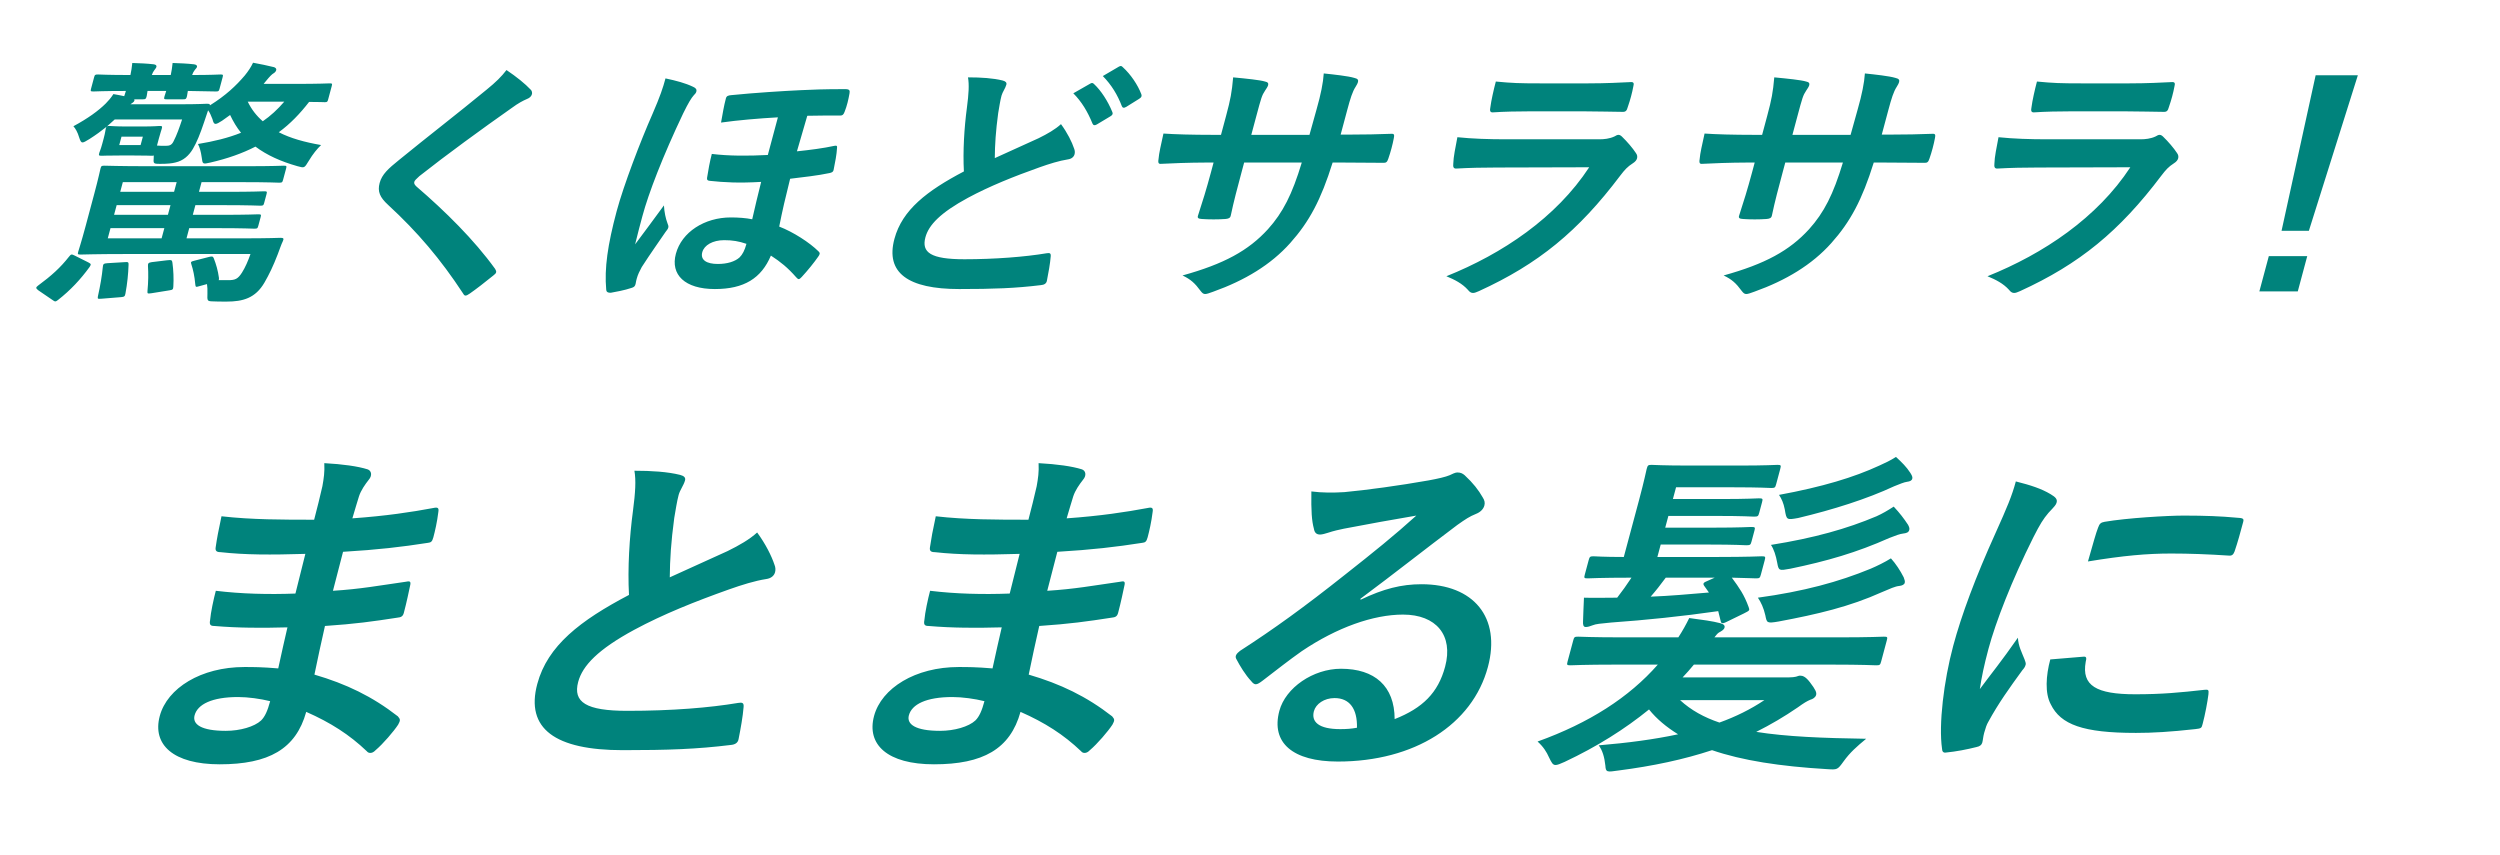 <svg width="231" height="79" viewBox="0 0 231 79" fill="none" xmlns="http://www.w3.org/2000/svg">
<path d="M18.008 24.076L19.323 23.738C19.617 23.665 19.686 23.689 19.759 23.883C19.967 24.414 20.137 24.993 20.23 25.669C20.242 25.814 20.235 25.838 20.197 25.887H21.072C21.722 25.887 21.973 25.79 22.36 25.186C22.664 24.704 22.926 24.1 23.144 23.472H11.469C8.869 23.472 7.706 23.52 7.456 23.52C7.181 23.52 7.163 23.496 7.228 23.255C7.273 23.086 7.498 22.434 7.912 20.888L8.707 17.918C9.109 16.421 9.246 15.72 9.285 15.576C9.35 15.334 9.381 15.31 9.656 15.31C9.906 15.31 11.043 15.358 13.643 15.358H22.843C25.243 15.358 26.081 15.31 26.206 15.31C26.481 15.31 26.5 15.334 26.435 15.576L26.163 16.59C26.092 16.855 26.061 16.88 25.786 16.88C25.661 16.88 24.849 16.831 22.449 16.831H18.624L18.384 17.725H21.034C23.409 17.725 24.247 17.676 24.397 17.676C24.672 17.676 24.691 17.701 24.626 17.942L24.406 18.763C24.348 18.98 24.316 19.005 24.041 19.005C23.891 19.005 23.079 18.956 20.704 18.956H18.054L17.815 19.85H20.49C22.865 19.85 23.703 19.802 23.853 19.802C24.128 19.802 24.146 19.826 24.082 20.067L23.875 20.84C23.803 21.105 23.772 21.13 23.497 21.13C23.347 21.13 22.535 21.081 20.16 21.081H17.485L17.233 22.023H22.433C24.883 22.023 25.77 21.975 25.921 21.975C26.171 21.975 26.258 22.023 26.143 22.265C25.977 22.603 25.823 23.086 25.663 23.496C25.247 24.583 24.858 25.38 24.439 26.104C23.601 27.553 22.442 27.867 20.942 27.867C20.492 27.867 19.917 27.867 19.548 27.843C19.155 27.819 19.142 27.77 19.167 27.118C19.183 26.78 19.16 26.491 19.125 26.249L18.423 26.442C18.098 26.539 18.073 26.539 18.044 26.273C17.976 25.5 17.837 24.897 17.686 24.438C17.6 24.196 17.632 24.172 18.008 24.076ZM9.958 22.023H14.932L15.185 21.081H10.21L9.958 22.023ZM11.109 17.725H16.084L16.324 16.831H11.349L11.109 17.725ZM10.54 19.85H15.515L15.754 18.956H10.779L10.54 19.85ZM9.456 13.257L9.579 12.799C9.741 12.195 9.73 12.05 9.769 11.905C9.795 11.808 9.801 11.784 9.845 11.712C9.367 12.098 8.838 12.485 8.266 12.847C7.94 13.04 7.757 13.161 7.632 13.161C7.482 13.161 7.421 13.016 7.324 12.726C7.166 12.195 6.975 11.881 6.783 11.664C8.127 10.939 9.09 10.239 9.771 9.563C10.049 9.273 10.226 9.08 10.479 8.693C10.86 8.766 11.172 8.814 11.477 8.887C11.497 8.814 11.567 8.645 11.632 8.404C9.532 8.404 8.794 8.452 8.644 8.452C8.369 8.452 8.35 8.428 8.415 8.186L8.693 7.148C8.758 6.906 8.79 6.882 9.065 6.882C9.215 6.882 9.927 6.931 12.052 6.931C12.124 6.568 12.189 6.23 12.224 5.82C12.968 5.844 13.561 5.868 14.192 5.94C14.41 5.965 14.485 6.061 14.452 6.182C14.42 6.303 14.325 6.375 14.237 6.52C14.161 6.617 14.11 6.713 14.027 6.931H15.777C15.849 6.568 15.914 6.23 15.949 5.82C16.668 5.844 17.261 5.868 17.917 5.94C18.135 5.965 18.235 6.061 18.202 6.182C18.17 6.303 18.05 6.375 17.962 6.52C17.886 6.617 17.835 6.713 17.752 6.931C19.527 6.931 20.215 6.882 20.364 6.882C20.614 6.882 20.633 6.906 20.568 7.148L20.29 8.186C20.225 8.428 20.194 8.452 19.944 8.452C19.794 8.452 19.125 8.428 17.357 8.404C17.317 8.645 17.297 8.814 17.277 8.887C17.206 9.152 17.175 9.176 16.925 9.176H15.4C15.15 9.176 15.131 9.152 15.203 8.887C15.222 8.814 15.292 8.645 15.357 8.404H13.632C13.592 8.645 13.572 8.814 13.553 8.887C13.481 9.152 13.45 9.176 13.2 9.176H12.4C12.43 9.249 12.43 9.249 12.418 9.297C12.379 9.442 12.209 9.514 12.052 9.635H16.627C18.377 9.635 18.965 9.587 19.115 9.587C19.315 9.587 19.408 9.611 19.401 9.732C20.872 8.814 21.811 7.921 22.614 6.979C22.949 6.568 23.202 6.182 23.381 5.796C24.073 5.916 24.709 6.061 25.321 6.206C25.458 6.254 25.557 6.351 25.524 6.472C25.492 6.592 25.416 6.689 25.297 6.761C25.121 6.858 24.913 7.075 24.578 7.486L24.357 7.752H27.257C29.532 7.752 30.32 7.703 30.47 7.703C30.695 7.703 30.713 7.727 30.648 7.969L30.325 9.176C30.26 9.418 30.229 9.442 30.004 9.442C29.904 9.442 29.485 9.418 28.56 9.418C27.719 10.504 26.817 11.446 25.759 12.219C26.836 12.774 28.139 13.137 29.668 13.402C29.295 13.764 28.929 14.199 28.523 14.875C28.117 15.551 28.123 15.527 27.493 15.358C25.96 14.924 24.665 14.344 23.604 13.547C22.385 14.175 21.006 14.658 19.434 15.02C18.714 15.189 18.72 15.165 18.638 14.537C18.562 13.982 18.441 13.595 18.293 13.306C19.758 13.064 21.067 12.75 22.272 12.267C21.876 11.784 21.55 11.229 21.262 10.625L20.519 11.156C20.218 11.35 20.042 11.446 19.917 11.446C19.767 11.446 19.705 11.301 19.633 11.012C19.499 10.674 19.395 10.408 19.228 10.191L18.855 11.301C18.489 12.388 18.189 13.137 17.82 13.764C17.459 14.368 16.954 14.851 16.184 15.02C15.889 15.093 15.502 15.141 14.777 15.141C14.227 15.141 14.158 15.117 14.2 14.682L14.209 14.368C14.127 14.392 14.102 14.392 14.002 14.392C13.852 14.392 13.559 14.368 12.384 14.368H11.059C9.884 14.368 9.552 14.392 9.402 14.392C9.127 14.392 9.109 14.368 9.173 14.127C9.219 13.958 9.295 13.861 9.456 13.257ZM16.827 11.036H10.602L9.877 11.688C9.965 11.639 9.99 11.639 10.14 11.639C10.315 11.639 10.602 11.688 11.777 11.688H13.102C14.277 11.688 14.59 11.639 14.74 11.639C14.99 11.639 15.008 11.664 14.944 11.905C14.905 12.05 14.841 12.195 14.679 12.799L14.505 13.45C14.748 13.475 14.998 13.475 15.298 13.475C15.673 13.475 15.867 13.402 16.033 13.064C16.345 12.46 16.57 11.808 16.827 11.036ZM26.267 9.394H22.892C23.229 10.094 23.692 10.698 24.281 11.205C24.986 10.722 25.648 10.118 26.267 9.394ZM11.225 12.63L11.018 13.402H12.992L13.2 12.63H11.225ZM4.855 27.722L3.545 26.829C3.297 26.635 3.291 26.563 3.511 26.394C4.757 25.476 5.583 24.728 6.38 23.713C6.569 23.472 6.619 23.472 6.905 23.617L8.162 24.245C8.423 24.39 8.442 24.414 8.271 24.679C7.442 25.814 6.526 26.804 5.355 27.722C5.135 27.891 5.085 27.891 4.855 27.722ZM9.943 24.317L11.544 24.221C11.825 24.196 11.894 24.221 11.879 24.462C11.852 25.307 11.763 26.201 11.592 27.118C11.546 27.384 11.483 27.432 11.177 27.456L9.388 27.601C9.031 27.625 9.006 27.625 9.046 27.384C9.274 26.346 9.413 25.549 9.502 24.655C9.523 24.39 9.586 24.341 9.943 24.317ZM14.019 24.221L15.414 24.052C15.852 24.003 15.896 24.027 15.931 24.269C16.025 24.945 16.061 25.742 16.017 26.466C15.996 26.732 15.983 26.78 15.645 26.829L13.999 27.094C13.636 27.142 13.611 27.142 13.626 26.901C13.708 26.032 13.716 25.259 13.672 24.583C13.661 24.341 13.706 24.269 14.019 24.221ZM46.8 6.472C47.731 7.1 48.513 7.727 49.058 8.307C49.157 8.404 49.18 8.597 49.154 8.693C49.096 8.911 48.932 9.056 48.681 9.152C48.343 9.297 47.909 9.514 47.255 9.997C44.607 11.857 41.19 14.344 38.748 16.276C38.451 16.541 38.312 16.686 38.28 16.807C38.241 16.952 38.309 17.073 38.489 17.242C41.13 19.512 43.8 22.144 45.751 24.848C45.818 24.969 45.867 25.066 45.841 25.162C45.816 25.259 45.746 25.331 45.589 25.452C44.852 26.056 43.939 26.756 43.417 27.118C43.235 27.239 43.115 27.312 43.016 27.312C42.916 27.312 42.86 27.239 42.774 27.094C40.715 23.955 38.588 21.444 35.861 18.932C35.098 18.232 34.866 17.701 35.079 16.904C35.293 16.107 35.885 15.576 36.874 14.779C39.594 12.557 42.206 10.553 44.964 8.283C45.827 7.583 46.338 7.075 46.8 6.472ZM70.947 14.32L71.878 10.842C70.127 10.939 68.157 11.108 66.624 11.325C66.782 10.456 66.882 9.804 67.076 9.08C67.134 8.862 67.297 8.814 67.578 8.79C69.737 8.573 72.407 8.404 74.001 8.331C75.039 8.283 76.052 8.235 78.102 8.235C78.527 8.235 78.538 8.379 78.492 8.645C78.393 9.2 78.263 9.78 78.039 10.335C77.95 10.577 77.849 10.674 77.674 10.674C76.649 10.674 75.599 10.674 74.592 10.698C74.289 11.736 73.953 12.895 73.637 13.982C74.82 13.861 76.115 13.692 77.098 13.475C77.336 13.426 77.367 13.499 77.34 13.692C77.309 14.272 77.172 14.972 77.021 15.72C76.976 15.889 76.863 15.938 76.675 15.986C75.56 16.228 74.172 16.372 73.008 16.517C72.593 18.159 72.274 19.536 71.999 20.936C73.313 21.444 74.804 22.41 75.634 23.23C75.795 23.375 75.763 23.496 75.605 23.713C75.237 24.245 74.637 24.993 74.075 25.597C73.968 25.718 73.873 25.79 73.798 25.79C73.723 25.79 73.668 25.718 73.568 25.621C72.783 24.728 72.125 24.196 71.231 23.617C70.343 25.718 68.752 26.708 66.052 26.708C63.277 26.708 61.933 25.38 62.451 23.448C62.988 21.444 65.1 20.091 67.525 20.091C68.2 20.091 68.912 20.14 69.505 20.26C69.785 19.029 69.98 18.208 70.33 16.807C68.273 16.928 66.942 16.855 65.581 16.71C65.362 16.686 65.307 16.614 65.334 16.421C65.427 15.793 65.598 14.875 65.772 14.223C67.346 14.416 69.096 14.416 70.947 14.32ZM68.972 22.53C68.261 22.289 67.687 22.192 66.912 22.192C65.862 22.192 65.064 22.651 64.89 23.303C64.695 24.027 65.298 24.39 66.323 24.39C67.198 24.39 67.907 24.172 68.335 23.786C68.606 23.52 68.81 23.134 68.972 22.53ZM61.492 7.244C62.509 7.462 63.326 7.679 64.035 8.017C64.303 8.138 64.396 8.259 64.338 8.476C64.312 8.573 64.229 8.693 64.097 8.814C63.882 9.056 63.622 9.466 63.125 10.48C61.239 14.441 59.92 17.87 59.358 19.971C59.215 20.502 58.885 21.733 58.684 22.578C59.544 21.419 60.278 20.453 61.348 18.98C61.38 19.608 61.518 20.212 61.664 20.598C61.756 20.816 61.78 20.912 61.748 21.033C61.715 21.154 61.64 21.25 61.488 21.444C61.032 22.12 60.069 23.472 59.296 24.679C59.099 25.042 58.933 25.38 58.836 25.742C58.804 25.863 58.771 25.983 58.725 26.249C58.673 26.442 58.597 26.539 58.328 26.611C57.776 26.804 56.775 26.998 56.462 27.046C56.105 27.07 56.019 26.925 56.014 26.756C55.838 24.8 56.146 22.627 56.98 19.512C57.621 17.121 59.203 12.992 60.281 10.553C61.002 8.887 61.26 8.114 61.492 7.244ZM89.443 7.148C90.643 7.148 91.774 7.22 92.641 7.438C92.921 7.51 93.039 7.631 92.987 7.824C92.897 8.162 92.631 8.5 92.54 8.838C92.411 9.321 92.331 9.901 92.232 10.456C92.004 12.146 91.93 13.354 91.919 14.61C93.344 13.958 94.367 13.499 95.961 12.774C96.796 12.364 97.506 11.953 98.035 11.47C98.622 12.267 99.045 13.112 99.252 13.74C99.313 13.885 99.336 14.078 99.291 14.247C99.226 14.489 99.025 14.682 98.662 14.73C97.879 14.851 96.952 15.141 96.067 15.455C93.691 16.3 91.452 17.194 89.435 18.28C86.892 19.657 85.812 20.792 85.508 21.927C85.133 23.327 85.99 23.955 89.115 23.955C91.915 23.955 94.698 23.738 96.714 23.4C97.002 23.351 97.114 23.4 97.086 23.689C97.036 24.341 96.878 25.211 96.734 25.935C96.688 26.201 96.481 26.322 96.174 26.346C93.822 26.635 91.802 26.708 88.627 26.708C83.902 26.708 81.803 25.211 82.645 22.071C83.363 19.391 85.66 17.628 89.064 15.841C88.962 13.982 89.094 11.808 89.343 9.949C89.511 8.669 89.562 7.824 89.443 7.148ZM99.174 8.621L100.738 7.727C100.889 7.631 100.982 7.655 101.1 7.776C101.72 8.355 102.361 9.321 102.783 10.36C102.844 10.504 102.812 10.625 102.604 10.746L101.354 11.495C101.146 11.615 101.028 11.591 100.948 11.422C100.496 10.311 99.942 9.394 99.174 8.621ZM101.901 7.027L103.384 6.158C103.56 6.061 103.628 6.085 103.746 6.206C104.49 6.882 105.131 7.848 105.454 8.693C105.515 8.838 105.502 8.983 105.263 9.128L104.062 9.877C103.823 10.021 103.718 9.949 103.657 9.804C103.26 8.766 102.706 7.848 101.901 7.027ZM123.876 12.436H124.751C125.976 12.436 127.383 12.412 128.546 12.364C128.852 12.34 128.838 12.485 128.792 12.75C128.68 13.354 128.493 14.054 128.281 14.658C128.172 14.972 128.096 15.068 127.752 15.044C126.902 15.044 125.384 15.02 124.159 15.02H123.134C122.059 18.473 120.965 20.502 119.216 22.458C117.429 24.462 115.016 25.911 112.113 26.949C111.724 27.094 111.504 27.167 111.354 27.167C111.204 27.167 111.099 27.094 110.95 26.901C110.401 26.152 110.017 25.814 109.264 25.452C113.098 24.39 115.353 23.158 117.159 21.178C118.548 19.632 119.395 17.966 120.284 15.02H114.959L114.726 15.889C114.344 17.314 113.995 18.618 113.727 19.898C113.681 20.164 113.493 20.212 113.211 20.236C112.548 20.284 111.723 20.284 111.061 20.236C110.743 20.212 110.606 20.164 110.702 19.898C111.113 18.642 111.48 17.459 111.888 15.938L112.134 15.02H111.384C110.034 15.02 108.015 15.093 107.227 15.141C107.027 15.141 106.99 14.996 107.05 14.682C107.085 14.175 107.287 13.33 107.502 12.34C108.533 12.412 110.145 12.46 112.07 12.46H112.82L113.292 10.698C113.706 9.152 113.818 8.548 113.943 7.148C115.211 7.269 116.404 7.389 116.89 7.534C117.152 7.583 117.22 7.703 117.174 7.872C117.135 8.017 117.015 8.186 116.888 8.379C116.597 8.814 116.532 9.056 116.092 10.698L115.62 12.46H120.995L121.654 10.094C122.041 8.742 122.264 7.631 122.315 6.786C123.24 6.882 124.576 7.027 125.13 7.196C125.461 7.269 125.529 7.389 125.477 7.583C125.451 7.679 125.387 7.824 125.26 8.017C124.962 8.476 124.769 9.104 124.491 10.142L123.876 12.436ZM146.327 10.287H141.377C140.252 10.287 138.996 10.311 137.926 10.384C137.676 10.384 137.64 10.239 137.719 9.852C137.78 9.345 138.014 8.283 138.215 7.534C139.701 7.679 140.445 7.703 142.27 7.703H146.77C148.395 7.703 149.739 7.631 150.727 7.583C150.952 7.583 150.995 7.703 150.923 7.969C150.812 8.573 150.63 9.249 150.419 9.852C150.309 10.263 150.208 10.36 149.839 10.335C149.014 10.335 147.852 10.287 146.327 10.287ZM146.842 15.455L138.311 15.479C137.061 15.479 135.805 15.503 134.535 15.576C134.31 15.576 134.249 15.431 134.283 15.117C134.295 14.513 134.484 13.62 134.662 12.678C136.048 12.823 137.56 12.871 139.21 12.871H147.785C148.21 12.871 148.723 12.823 149.181 12.605C149.332 12.509 149.445 12.46 149.545 12.46C149.67 12.46 149.775 12.533 149.875 12.63C150.352 13.088 150.865 13.692 151.148 14.127C151.278 14.296 151.308 14.465 151.262 14.634C151.224 14.779 151.103 14.948 150.865 15.093C150.38 15.406 150.134 15.672 149.71 16.228C145.832 21.371 142.148 24.39 136.65 26.901C136.425 26.998 136.255 27.07 136.105 27.07C135.93 27.07 135.781 26.974 135.633 26.78C135.113 26.201 134.41 25.838 133.644 25.525C138.826 23.448 143.794 20.115 146.842 15.455ZM173.876 12.436H174.751C175.976 12.436 177.383 12.412 178.546 12.364C178.852 12.34 178.838 12.485 178.792 12.75C178.68 13.354 178.493 14.054 178.281 14.658C178.172 14.972 178.096 15.068 177.752 15.044C176.902 15.044 175.384 15.02 174.159 15.02H173.134C172.059 18.473 170.965 20.502 169.216 22.458C167.429 24.462 165.016 25.911 162.113 26.949C161.724 27.094 161.504 27.167 161.354 27.167C161.204 27.167 161.099 27.094 160.95 26.901C160.401 26.152 160.017 25.814 159.264 25.452C163.098 24.39 165.353 23.158 167.159 21.178C168.548 19.632 169.395 17.966 170.284 15.02H164.959L164.726 15.889C164.344 17.314 163.995 18.618 163.727 19.898C163.681 20.164 163.493 20.212 163.211 20.236C162.548 20.284 161.723 20.284 161.061 20.236C160.743 20.212 160.606 20.164 160.702 19.898C161.113 18.642 161.48 17.459 161.888 15.938L162.134 15.02H161.384C160.034 15.02 158.015 15.093 157.227 15.141C157.027 15.141 156.99 14.996 157.05 14.682C157.085 14.175 157.287 13.33 157.502 12.34C158.533 12.412 160.145 12.46 162.07 12.46H162.82L163.292 10.698C163.706 9.152 163.818 8.548 163.943 7.148C165.211 7.269 166.404 7.389 166.89 7.534C167.152 7.583 167.22 7.703 167.174 7.872C167.135 8.017 167.015 8.186 166.888 8.379C166.597 8.814 166.532 9.056 166.092 10.698L165.62 12.46H170.995L171.654 10.094C172.041 8.742 172.264 7.631 172.315 6.786C173.24 6.882 174.576 7.027 175.13 7.196C175.461 7.269 175.529 7.389 175.477 7.583C175.451 7.679 175.387 7.824 175.26 8.017C174.962 8.476 174.769 9.104 174.491 10.142L173.876 12.436ZM196.327 10.287H191.377C190.252 10.287 188.996 10.311 187.926 10.384C187.676 10.384 187.64 10.239 187.719 9.852C187.78 9.345 188.014 8.283 188.215 7.534C189.701 7.679 190.445 7.703 192.27 7.703H196.77C198.395 7.703 199.739 7.631 200.727 7.583C200.952 7.583 200.995 7.703 200.923 7.969C200.812 8.573 200.63 9.249 200.419 9.852C200.309 10.263 200.208 10.36 199.839 10.335C199.014 10.335 197.852 10.287 196.327 10.287ZM196.842 15.455L188.311 15.479C187.061 15.479 185.805 15.503 184.535 15.576C184.31 15.576 184.249 15.431 184.283 15.117C184.295 14.513 184.484 13.62 184.662 12.678C186.048 12.823 187.56 12.871 189.21 12.871H197.785C198.21 12.871 198.723 12.823 199.181 12.605C199.332 12.509 199.445 12.46 199.545 12.46C199.67 12.46 199.775 12.533 199.875 12.63C200.352 13.088 200.865 13.692 201.148 14.127C201.278 14.296 201.308 14.465 201.262 14.634C201.224 14.779 201.103 14.948 200.865 15.093C200.38 15.406 200.134 15.672 199.71 16.228C195.832 21.371 192.148 24.39 186.65 26.901C186.425 26.998 186.255 27.07 186.105 27.07C185.93 27.07 185.781 26.974 185.633 26.78C185.113 26.201 184.41 25.838 183.644 25.525C188.826 23.448 193.794 20.115 196.842 15.455Z" fill="#00837C"/>
<path d="M217.866 6.955L213.341 21.323H210.816L213.966 6.955H217.866ZM209.639 23.665H213.189L212.315 26.925H208.765L209.639 23.665Z" fill="#00837C"/>
<path d="M25.709 61.761C26.018 60.358 26.302 59.051 26.56 57.968C24.266 58.031 22.022 58.031 19.796 57.84C19.433 57.84 19.335 57.712 19.413 57.298C19.469 56.597 19.745 55.322 19.941 54.589C22.306 54.876 24.797 54.939 27.298 54.844C27.59 53.632 27.923 52.389 28.214 51.178C25.02 51.274 22.645 51.274 20.37 51.019C20.007 51.019 19.876 50.891 19.928 50.572C20.043 49.776 20.182 49.011 20.466 47.704C23.252 48.022 26.123 48.022 29.027 48.022C29.343 46.843 29.532 46.014 29.789 44.93C29.92 44.197 30.007 43.623 29.965 42.795C31.689 42.89 33.057 43.082 33.97 43.368C34.332 43.496 34.41 43.942 34.077 44.325C33.726 44.771 33.35 45.313 33.172 45.855C32.968 46.492 32.848 46.939 32.559 47.895C35.688 47.672 37.993 47.321 40.042 46.939C40.464 46.843 40.57 46.939 40.501 47.321C40.394 48.214 40.196 49.074 40.042 49.648C39.931 50.062 39.815 50.126 39.542 50.158C37.097 50.541 34.917 50.795 31.697 50.987C31.356 52.262 31.073 53.441 30.765 54.589C33.316 54.429 34.985 54.111 37.455 53.76C37.877 53.664 37.959 53.728 37.915 54.015C37.786 54.621 37.57 55.672 37.314 56.629C37.228 56.947 37.071 57.043 36.699 57.075C34.427 57.426 32.849 57.649 30.026 57.84C29.699 59.306 29.347 60.868 29.053 62.334C31.99 63.195 34.389 64.343 36.764 66.191C37.017 66.478 36.992 66.574 36.79 66.956C36.397 67.562 35.388 68.742 34.706 69.315C34.523 69.507 34.374 69.57 34.209 69.57C34.11 69.57 33.986 69.538 33.889 69.411C32.286 67.881 30.539 66.765 28.295 65.777C27.34 69.22 24.819 70.622 20.298 70.622C16.008 70.622 14.053 68.805 14.762 66.159C15.454 63.578 18.582 61.633 22.575 61.633C23.4 61.633 24.192 61.633 25.709 61.761ZM24.963 64.789C24.066 64.566 22.921 64.406 21.997 64.406C19.588 64.406 18.253 65.076 17.98 66.096C17.758 66.924 18.586 67.53 20.863 67.53C22.183 67.53 23.506 67.148 24.122 66.574C24.48 66.223 24.724 65.681 24.963 64.789ZM58.62 43.496C60.204 43.496 61.696 43.592 62.84 43.879C63.21 43.974 63.366 44.133 63.297 44.389C63.178 44.835 62.827 45.281 62.708 45.727C62.537 46.365 62.431 47.13 62.3 47.863C62 50.094 61.903 51.688 61.887 53.346C63.768 52.485 65.118 51.879 67.222 50.923C68.325 50.381 69.262 49.839 69.961 49.202C70.735 50.254 71.294 51.369 71.567 52.198C71.648 52.389 71.678 52.644 71.618 52.867C71.533 53.186 71.267 53.441 70.788 53.505C69.755 53.664 68.531 54.047 67.363 54.461C64.227 55.577 61.27 56.756 58.609 58.191C55.251 60.008 53.827 61.506 53.425 63.004C52.922 64.885 54.16 65.681 57.955 65.681C62.113 65.681 65.556 65.394 68.216 64.948C68.597 64.885 68.744 64.948 68.708 65.331C68.642 66.191 68.434 67.339 68.244 68.295C68.183 68.646 67.909 68.805 67.504 68.837C64.399 69.22 61.733 69.315 57.542 69.315C51.305 69.315 48.535 67.339 49.645 63.195C50.593 59.657 53.626 57.33 58.119 54.971C57.984 52.517 58.159 49.648 58.487 47.194C58.709 45.504 58.776 44.389 58.62 43.496ZM91.709 61.761C92.018 60.358 92.302 59.051 92.56 57.968C90.266 58.031 88.022 58.031 85.796 57.84C85.433 57.84 85.335 57.712 85.413 57.298C85.469 56.597 85.745 55.322 85.941 54.589C88.306 54.876 90.797 54.939 93.298 54.844C93.59 53.632 93.923 52.389 94.214 51.178C91.02 51.274 88.644 51.274 86.37 51.019C86.007 51.019 85.876 50.891 85.928 50.572C86.043 49.776 86.182 49.011 86.466 47.704C89.252 48.022 92.123 48.022 95.027 48.022C95.343 46.843 95.532 46.014 95.789 44.93C95.92 44.197 96.007 43.623 95.966 42.795C97.689 42.89 99.057 43.082 99.97 43.368C100.332 43.496 100.41 43.942 100.076 44.325C99.726 44.771 99.35 45.313 99.171 45.855C98.968 46.492 98.848 46.939 98.559 47.895C101.688 47.672 103.993 47.321 106.042 46.939C106.464 46.843 106.57 46.939 106.501 47.321C106.393 48.214 106.196 49.074 106.042 49.648C105.931 50.062 105.815 50.126 105.542 50.158C103.097 50.541 100.917 50.795 97.697 50.987C97.356 52.262 97.073 53.441 96.765 54.589C99.316 54.429 100.985 54.111 103.455 53.76C103.877 53.664 103.959 53.728 103.915 54.015C103.786 54.621 103.57 55.672 103.314 56.629C103.228 56.947 103.071 57.043 102.699 57.075C100.427 57.426 98.849 57.649 96.026 57.84C95.699 59.306 95.347 60.868 95.053 62.334C97.99 63.195 100.389 64.343 102.764 66.191C103.017 66.478 102.992 66.574 102.79 66.956C102.397 67.562 101.388 68.742 100.706 69.315C100.523 69.507 100.374 69.57 100.209 69.57C100.11 69.57 99.987 69.538 99.889 69.411C98.286 67.881 96.539 66.765 94.295 65.777C93.34 69.22 90.819 70.622 86.298 70.622C82.008 70.622 80.053 68.805 80.762 66.159C81.454 63.578 84.582 61.633 88.575 61.633C89.4 61.633 90.192 61.633 91.709 61.761ZM90.963 64.789C90.066 64.566 88.921 64.406 87.997 64.406C85.588 64.406 84.253 65.076 83.98 66.096C83.758 66.924 84.586 67.53 86.863 67.53C88.183 67.53 89.506 67.148 90.122 66.574C90.48 66.223 90.724 65.681 90.963 64.789ZM125.708 55.322L125.715 55.417C127.837 54.398 129.499 53.983 131.347 53.983C136.165 53.983 138.711 57.043 137.481 61.633C136.054 66.956 130.685 70.367 123.623 70.367C119.465 70.367 117.419 68.646 118.213 65.681C118.785 63.546 121.334 61.793 123.908 61.793C127.01 61.793 128.86 63.386 128.865 66.446C131.448 65.426 132.88 64.024 133.529 61.601C134.306 58.701 132.707 56.788 129.638 56.788C126.899 56.788 123.547 57.968 120.285 60.167C119.106 60.996 117.934 61.92 116.688 62.876C116.397 63.099 116.198 63.227 116.033 63.227C115.901 63.227 115.761 63.131 115.615 62.94C115.075 62.366 114.571 61.538 114.223 60.868C114.093 60.613 114.252 60.39 114.584 60.135C117.696 58.127 120.52 56.087 124.293 53.091C126.885 51.05 128.863 49.457 130.868 47.64C128.794 47.99 126.332 48.437 124.175 48.851C123.72 48.947 123.265 49.042 122.686 49.234C122.504 49.297 122.148 49.393 121.983 49.393C121.653 49.393 121.465 49.234 121.403 48.851C121.203 48.118 121.145 47.225 121.17 45.408C122.126 45.536 123.215 45.536 124.222 45.472C126.286 45.281 129.301 44.867 132.003 44.389C132.871 44.229 133.574 44.07 133.947 43.91C134.137 43.815 134.477 43.655 134.642 43.655C134.972 43.655 135.144 43.751 135.333 43.91C136.126 44.644 136.615 45.281 136.997 45.95C137.184 46.237 137.223 46.46 137.155 46.715C137.069 47.034 136.795 47.321 136.389 47.48C135.76 47.736 135.436 47.959 134.664 48.501C131.648 50.764 128.839 52.995 125.708 55.322ZM125.384 67.243C125.425 65.49 124.7 64.502 123.314 64.502C122.357 64.502 121.585 65.044 121.405 65.713C121.141 66.701 121.852 67.371 123.832 67.371C124.426 67.371 124.864 67.339 125.384 67.243ZM153.182 61.41H149.321C146.351 61.41 145.311 61.474 145.113 61.474C144.783 61.474 144.759 61.442 144.844 61.123L145.365 59.179C145.451 58.86 145.492 58.828 145.822 58.828C146.02 58.828 147.026 58.892 149.996 58.892H155.078C155.472 58.286 155.79 57.712 156.085 57.107C157.296 57.266 158.252 57.394 158.959 57.585C159.297 57.681 159.395 57.808 159.343 57.999C159.292 58.191 159.06 58.318 158.828 58.446C158.712 58.509 158.561 58.701 158.411 58.892H169.862C172.832 58.892 173.872 58.828 174.07 58.828C174.4 58.828 174.425 58.86 174.339 59.179L173.818 61.123C173.733 61.442 173.691 61.474 173.361 61.474C173.163 61.474 172.157 61.41 169.187 61.41H156.515C156.173 61.825 155.84 62.207 155.473 62.59H165.307C165.604 62.59 165.811 62.558 165.952 62.526C166.167 62.462 166.208 62.43 166.34 62.43C166.571 62.43 166.843 62.526 167.234 63.036C167.772 63.737 167.869 63.992 167.809 64.215C167.749 64.438 167.508 64.598 167.26 64.661C166.962 64.789 166.688 64.948 166.115 65.363C164.862 66.223 163.609 66.956 162.275 67.626C165.092 68.072 168.424 68.2 172.433 68.263C171.544 68.996 170.937 69.538 170.36 70.335C169.783 71.132 169.783 71.132 168.811 71.068C164.49 70.813 160.972 70.272 158.192 69.315C155.586 70.176 152.75 70.781 149.537 71.196C148.472 71.355 148.373 71.355 148.337 70.75C148.253 69.953 148.061 69.315 147.719 68.869C150.386 68.646 152.814 68.327 155.054 67.849C153.98 67.18 153.087 66.446 152.369 65.554C150.133 67.371 147.553 68.996 144.57 70.399C144.156 70.59 143.899 70.686 143.734 70.686C143.47 70.686 143.365 70.463 143.13 69.985C142.904 69.475 142.603 68.996 142.071 68.518C146.855 66.797 150.523 64.438 153.182 61.41ZM163.028 64.693H155.24C156.246 65.618 157.453 66.287 158.876 66.765C160.374 66.223 161.741 65.554 163.028 64.693ZM150.039 51.465L151.449 46.205C151.944 44.357 152.1 43.528 152.151 43.337C152.245 42.986 152.287 42.954 152.617 42.954C152.782 42.954 153.656 43.018 156.131 43.018H160.685C163.193 43.018 164.035 42.954 164.233 42.954C164.563 42.954 164.587 42.986 164.493 43.337L164.117 44.739C164.032 45.058 163.99 45.09 163.66 45.09C163.462 45.09 162.655 45.026 160.147 45.026H154.867L154.576 46.11H159.031C161.539 46.11 162.315 46.046 162.513 46.046C162.876 46.046 162.901 46.078 162.815 46.397L162.551 47.385C162.465 47.704 162.424 47.736 162.061 47.736C161.863 47.736 161.121 47.672 158.613 47.672H154.158L153.867 48.755H158.322C160.83 48.755 161.606 48.692 161.804 48.692C162.167 48.692 162.192 48.724 162.115 49.011L161.842 50.031C161.756 50.349 161.715 50.381 161.352 50.381C161.154 50.381 160.412 50.317 157.904 50.317H153.449L153.141 51.465H158.619C161.556 51.465 162.596 51.401 162.794 51.401C163.124 51.401 163.149 51.433 163.055 51.784L162.705 53.091C162.619 53.409 162.578 53.441 162.248 53.441C162.083 53.441 161.464 53.409 160.021 53.377C160.722 54.334 161.153 54.939 161.572 56.087C161.684 56.406 161.684 56.406 161.113 56.693L159.48 57.489C159.066 57.681 159.025 57.585 158.954 57.234L158.763 56.469C155.434 56.947 152.04 57.298 148.878 57.521C147.896 57.617 147.458 57.649 147.16 57.776C146.904 57.872 146.721 57.936 146.523 57.936C146.292 57.936 146.253 57.712 146.273 57.394C146.302 56.916 146.311 55.896 146.358 55.226C147.34 55.258 148.173 55.226 149.262 55.226H149.427C149.878 54.653 150.304 54.047 150.748 53.377C147.877 53.377 146.903 53.441 146.705 53.441C146.375 53.441 146.35 53.409 146.436 53.091L146.786 51.784C146.88 51.433 146.921 51.401 147.251 51.401C147.416 51.401 148.125 51.465 150.039 51.465ZM158.437 53.377H153.916C153.448 54.015 152.997 54.589 152.522 55.131C154.255 55.067 156.014 54.907 157.905 54.748L157.497 54.174C157.302 53.919 157.393 53.824 157.799 53.664L158.437 53.377ZM174.722 51.592C175.179 52.102 175.578 52.708 175.902 53.346C175.975 53.569 176.039 53.696 175.997 53.856C175.954 54.015 175.763 54.111 175.491 54.142C175.119 54.174 174.631 54.398 173.885 54.716C170.919 56.055 167.926 56.756 164.348 57.426C163.241 57.617 163.258 57.553 163.116 56.852C162.965 56.182 162.714 55.641 162.429 55.226C166.642 54.653 169.917 53.76 172.849 52.549C173.445 52.294 174.166 51.943 174.722 51.592ZM174.98 46.811C175.544 47.417 175.911 47.895 176.31 48.501C176.439 48.755 176.447 48.851 176.412 48.979C176.353 49.202 176.138 49.266 175.865 49.297C175.56 49.329 175.121 49.489 174.566 49.712C171.567 51.05 168.813 51.847 165.424 52.549C164.383 52.74 164.35 52.74 164.216 52.007C164.098 51.337 163.898 50.732 163.637 50.349C167.636 49.712 170.672 48.851 173.388 47.704C173.951 47.449 174.383 47.194 174.98 46.811ZM175.187 42.221C175.744 42.731 176.161 43.145 176.51 43.687C176.649 43.91 176.738 44.07 176.695 44.229C176.644 44.42 176.462 44.484 176.222 44.516C175.95 44.548 175.502 44.739 175.022 44.93C172.495 46.11 169.359 47.098 166.151 47.863C165.077 48.054 165.077 48.054 164.913 47.066C164.803 46.492 164.617 46.078 164.381 45.727C168.372 44.994 171.317 44.102 173.654 43.018C174.217 42.763 174.631 42.572 175.187 42.221ZM186.263 44.484C187.654 44.835 188.624 45.154 189.478 45.664C189.962 45.95 190.109 46.142 190.032 46.429C189.972 46.652 189.88 46.747 189.281 47.385C188.797 47.959 188.512 48.405 187.882 49.648C185.899 53.601 184.386 57.521 183.737 59.944C183.319 61.506 183.103 62.558 182.936 63.673C184.022 62.207 184.898 61.155 186.453 58.924C186.503 59.721 186.796 60.231 187.07 60.932C187.126 61.091 187.207 61.283 187.172 61.41C187.113 61.633 187.013 61.761 186.871 61.92C185.668 63.578 184.673 64.948 183.7 66.733C183.583 66.924 183.456 67.275 183.336 67.721C183.234 68.104 183.232 68.359 183.163 68.614C183.103 68.837 182.937 68.965 182.623 69.028C181.738 69.251 180.763 69.443 179.781 69.538C179.541 69.57 179.452 69.411 179.445 69.188C179.119 66.956 179.61 62.908 180.473 59.689C181.241 56.82 182.535 53.346 184.396 49.234C185.457 46.875 185.904 45.823 186.263 44.484ZM189.446 60.932L192.517 60.677C192.789 60.645 192.813 60.804 192.719 61.155C192.327 63.355 193.698 64.151 197.295 64.151C199.77 64.151 201.43 63.992 203.709 63.737C204.048 63.705 204.105 63.737 204.06 64.151C203.98 64.821 203.746 66.064 203.523 66.893C203.421 67.275 203.412 67.307 202.834 67.371C200.522 67.626 198.912 67.721 197.361 67.721C192.477 67.721 190.405 66.956 189.49 65.076C188.939 64.056 189.044 62.43 189.446 60.932ZM192.927 51.879C193.439 50.094 193.652 49.297 193.863 48.755C193.999 48.373 194.123 48.277 194.47 48.214C196.511 47.863 200.267 47.64 201.785 47.64C203.765 47.64 205.266 47.704 206.618 47.831C207.302 47.863 207.351 47.927 207.266 48.245C207.01 49.202 206.779 50.062 206.474 50.955C206.364 51.242 206.231 51.369 205.942 51.337C203.997 51.21 202.298 51.146 200.615 51.146C198.404 51.146 196.207 51.337 192.927 51.879Z" fill="#00837C"/>
</svg>
